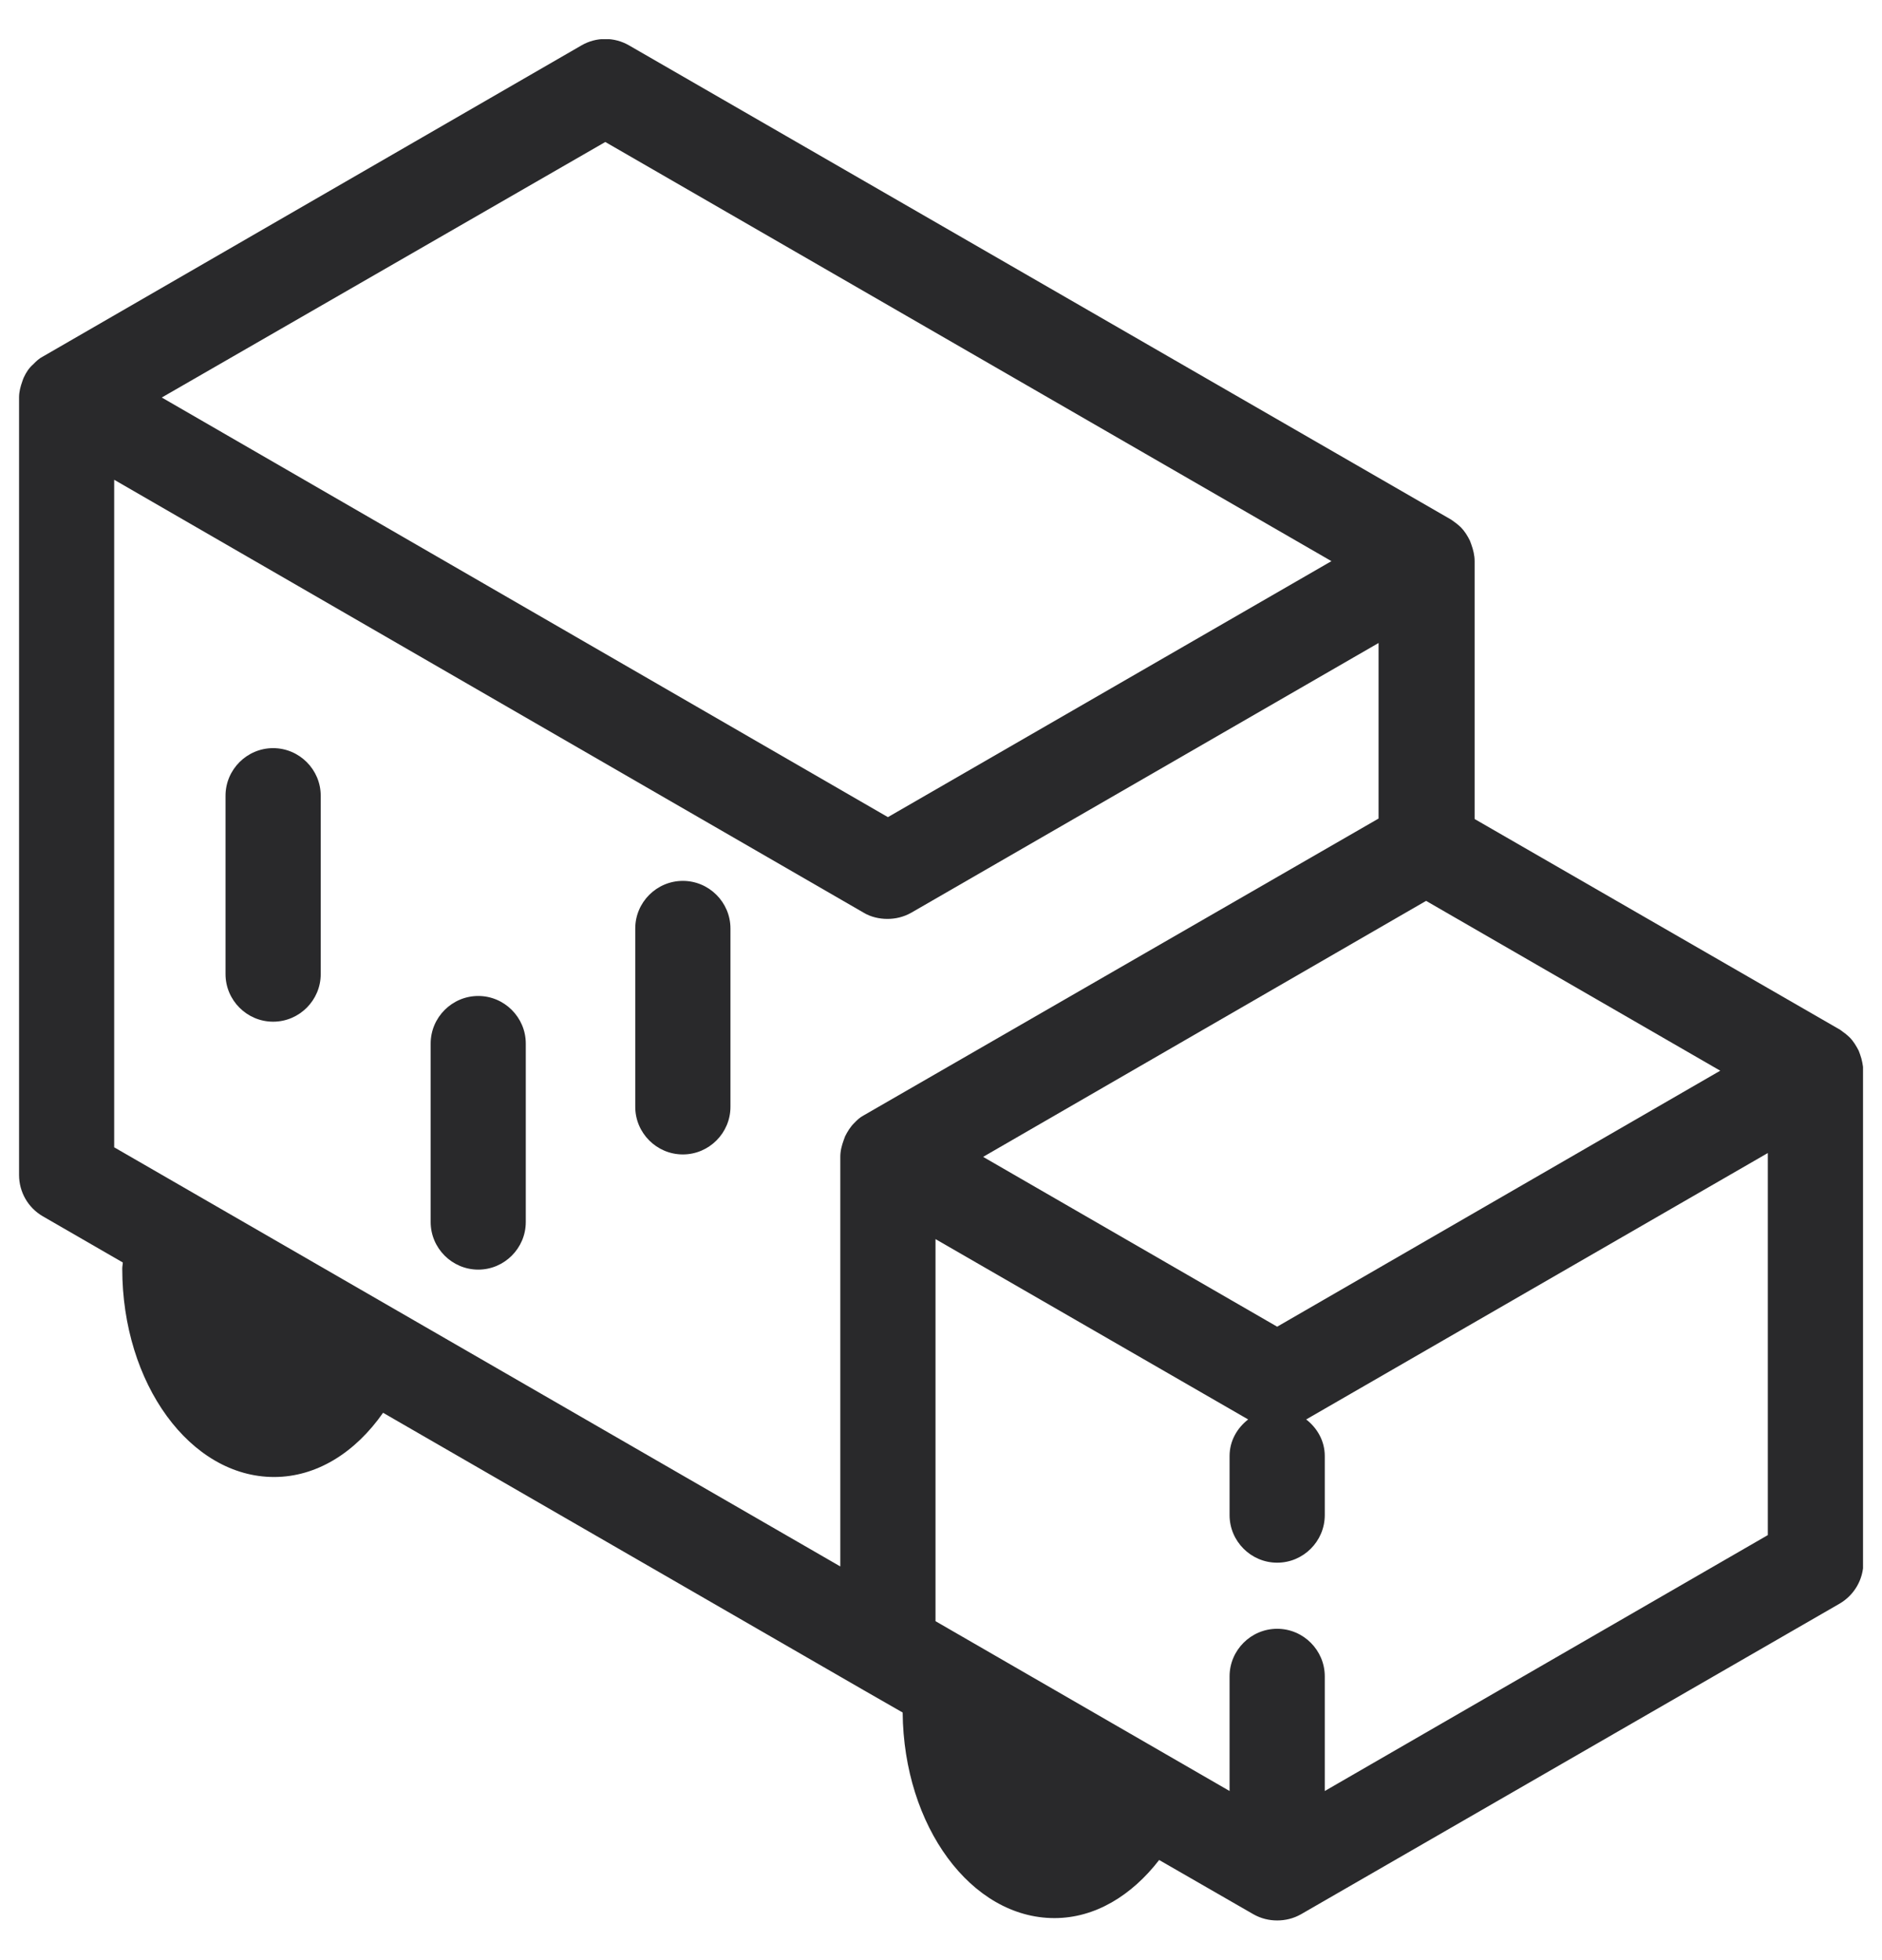 <svg width="24" height="25" viewBox="0 0 24 25" fill="none" xmlns="http://www.w3.org/2000/svg">
<g clip-path="url(#clip0_4078_3966)">
<path d="M3.483 9.542C3.149 9.542 2.876 9.815 2.876 10.149V12.424C2.876 12.758 3.149 13.031 3.483 13.031C3.817 13.031 4.09 12.758 4.09 12.424V10.149C4.09 9.815 3.817 9.542 3.483 9.542Z" fill="#29292B"/>
<path d="M6.099 12.703C5.765 12.703 5.492 12.976 5.492 13.31V15.586C5.492 15.92 5.765 16.193 6.099 16.193C6.432 16.193 6.705 15.92 6.705 15.586V13.31C6.705 12.976 6.432 12.703 6.099 12.703Z" fill="#29292B"/>
<path d="M8.708 11.235C8.374 11.235 8.101 11.508 8.101 11.842V14.117C8.101 14.451 8.374 14.724 8.708 14.724C9.042 14.724 9.315 14.451 9.315 14.117V11.842C9.315 11.508 9.042 11.235 8.708 11.235Z" fill="#29292B"/>
<path d="M23.721 13.45C23.715 13.432 23.709 13.419 23.703 13.401C23.672 13.341 23.636 13.28 23.587 13.231C23.551 13.195 23.508 13.165 23.466 13.134L18.805 10.446V7.157C18.805 7.084 18.787 7.011 18.763 6.945C18.757 6.926 18.751 6.914 18.745 6.896C18.715 6.835 18.678 6.775 18.63 6.726C18.593 6.69 18.551 6.659 18.508 6.629L8.022 0.579C7.834 0.47 7.603 0.47 7.415 0.579L0.546 4.548C0.498 4.572 0.461 4.608 0.425 4.645C0.37 4.693 0.334 4.748 0.303 4.815C0.297 4.827 0.291 4.845 0.285 4.863C0.261 4.93 0.243 4.997 0.243 5.07V14.985C0.243 15.204 0.358 15.404 0.546 15.513L1.566 16.102C1.566 16.126 1.559 16.15 1.559 16.18C1.559 17.649 2.427 18.838 3.495 18.838C4.041 18.838 4.533 18.523 4.885 18.019L11.014 21.557L11.511 21.842C11.524 23.293 12.385 24.464 13.447 24.464C13.963 24.464 14.43 24.178 14.782 23.723L15.984 24.415C16.081 24.47 16.184 24.494 16.287 24.494C16.39 24.494 16.494 24.47 16.591 24.415L23.46 20.453C23.648 20.343 23.763 20.143 23.763 19.925V13.656C23.757 13.583 23.745 13.517 23.721 13.45ZM16.287 16.921L12.537 14.755L18.186 11.49L21.937 13.656L16.287 16.921ZM7.719 1.811L16.979 7.157L11.323 10.422L2.063 5.07L7.719 1.811ZM1.456 6.119L11.014 11.641C11.105 11.696 11.214 11.72 11.317 11.72C11.42 11.72 11.524 11.696 11.621 11.641L17.58 8.201V10.44L11.014 14.226C10.965 14.251 10.929 14.287 10.893 14.324C10.844 14.372 10.807 14.433 10.777 14.493C10.771 14.512 10.765 14.524 10.759 14.542C10.735 14.609 10.716 14.676 10.716 14.755V19.979L1.456 14.633V6.119ZM16.894 22.843V21.381C16.894 21.047 16.621 20.774 16.287 20.774C15.953 20.774 15.68 21.047 15.68 21.381V22.843L11.93 20.677V15.804L15.917 18.104C15.777 18.213 15.68 18.377 15.68 18.571V19.324C15.68 19.658 15.953 19.931 16.287 19.931C16.621 19.931 16.894 19.658 16.894 19.324V18.571C16.894 18.377 16.797 18.213 16.657 18.104L22.544 14.706V19.579L16.894 22.843Z" fill="#29292B"/>
</g>
<defs>
<clipPath id="clip0_4078_3966">
<rect width="23.515" height="24" fill="white" transform="translate(0.243 0.5)"/>
</clipPath>
</defs>
</svg>
